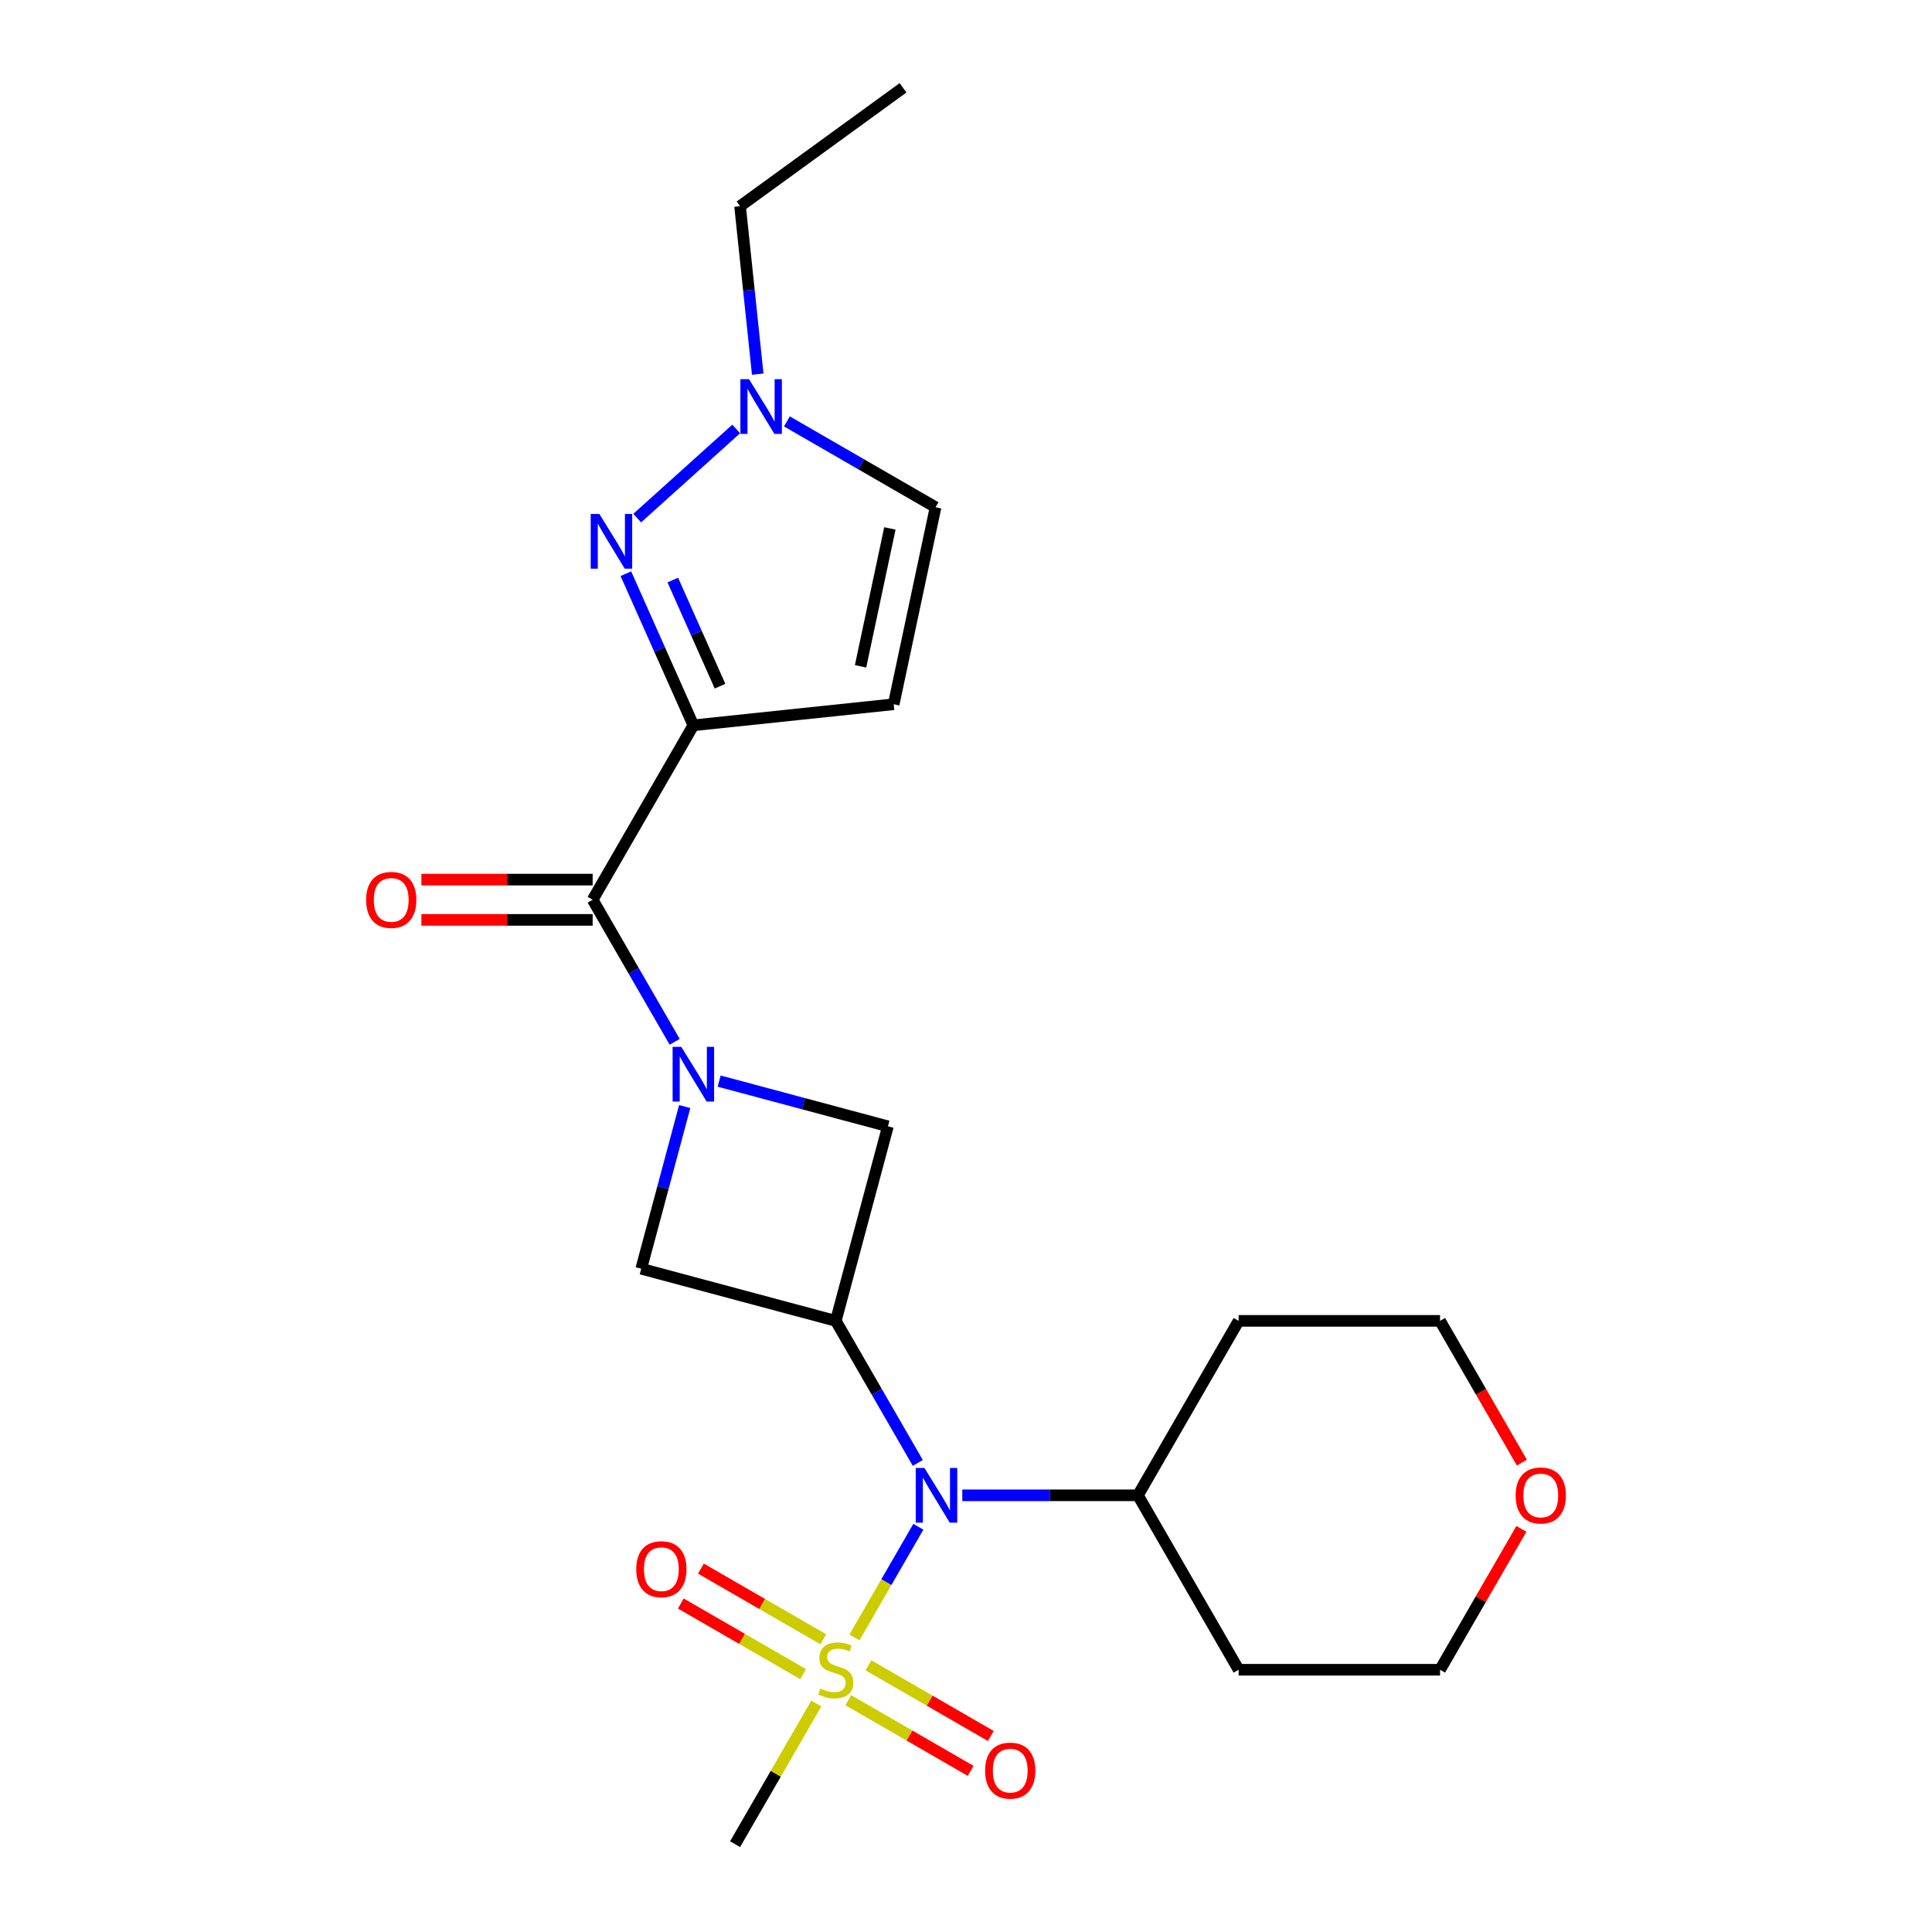 <?xml version='1.0' encoding='iso-8859-1'?>
<svg version='1.1' baseProfile='full'
              xmlns='http://www.w3.org/2000/svg'
                      xmlns:rdkit='http://www.rdkit.org/xml'
                      xmlns:xlink='http://www.w3.org/1999/xlink'
                  xml:space='preserve'
width='1000px' height='1000px' viewBox='0 0 1000 1000'>
<!-- END OF HEADER -->
<rect style='opacity:1.0;fill:#FFFFFF;stroke:none' width='1000' height='1000' x='0' y='0'> </rect>
<path class='bond-2' d='M 358.885,375.421 L 341.415,336.183' style='fill:none;fill-rule:evenodd;stroke:#000000;stroke-width:6px;stroke-linecap:butt;stroke-linejoin:miter;stroke-opacity:1' />
<path class='bond-2' d='M 341.415,336.183 L 323.945,296.945' style='fill:none;fill-rule:evenodd;stroke:#0000FF;stroke-width:6px;stroke-linecap:butt;stroke-linejoin:miter;stroke-opacity:1' />
<path class='bond-2' d='M 372.692,355.169 L 360.464,327.702' style='fill:none;fill-rule:evenodd;stroke:#000000;stroke-width:6px;stroke-linecap:butt;stroke-linejoin:miter;stroke-opacity:1' />
<path class='bond-2' d='M 360.464,327.702 L 348.235,300.236' style='fill:none;fill-rule:evenodd;stroke:#0000FF;stroke-width:6px;stroke-linecap:butt;stroke-linejoin:miter;stroke-opacity:1' />
<path class='bond-4' d='M 358.885,375.421 L 306.757,465.708' style='fill:none;fill-rule:evenodd;stroke:#000000;stroke-width:6px;stroke-linecap:butt;stroke-linejoin:miter;stroke-opacity:1' />
<path class='bond-6' d='M 358.885,375.421 L 462.569,364.523' style='fill:none;fill-rule:evenodd;stroke:#000000;stroke-width:6px;stroke-linecap:butt;stroke-linejoin:miter;stroke-opacity:1' />
<path class='bond-0' d='M 442.262,847.531 L 458.796,818.892' style='fill:none;fill-rule:evenodd;stroke:#CCCC00;stroke-width:6px;stroke-linecap:butt;stroke-linejoin:miter;stroke-opacity:1' />
<path class='bond-0' d='M 458.796,818.892 L 475.331,790.254' style='fill:none;fill-rule:evenodd;stroke:#0000FF;stroke-width:6px;stroke-linecap:butt;stroke-linejoin:miter;stroke-opacity:1' />
<path class='bond-11' d='M 439.078,880.034 L 470.744,898.316' style='fill:none;fill-rule:evenodd;stroke:#CCCC00;stroke-width:6px;stroke-linecap:butt;stroke-linejoin:miter;stroke-opacity:1' />
<path class='bond-11' d='M 470.744,898.316 L 502.41,916.599' style='fill:none;fill-rule:evenodd;stroke:#FF0000;stroke-width:6px;stroke-linecap:butt;stroke-linejoin:miter;stroke-opacity:1' />
<path class='bond-11' d='M 449.504,861.976 L 481.17,880.259' style='fill:none;fill-rule:evenodd;stroke:#CCCC00;stroke-width:6px;stroke-linecap:butt;stroke-linejoin:miter;stroke-opacity:1' />
<path class='bond-11' d='M 481.17,880.259 L 512.836,898.541' style='fill:none;fill-rule:evenodd;stroke:#FF0000;stroke-width:6px;stroke-linecap:butt;stroke-linejoin:miter;stroke-opacity:1' />
<path class='bond-12' d='M 426.131,848.482 L 394.465,830.199' style='fill:none;fill-rule:evenodd;stroke:#CCCC00;stroke-width:6px;stroke-linecap:butt;stroke-linejoin:miter;stroke-opacity:1' />
<path class='bond-12' d='M 394.465,830.199 L 362.799,811.917' style='fill:none;fill-rule:evenodd;stroke:#FF0000;stroke-width:6px;stroke-linecap:butt;stroke-linejoin:miter;stroke-opacity:1' />
<path class='bond-12' d='M 415.705,866.539 L 384.039,848.257' style='fill:none;fill-rule:evenodd;stroke:#CCCC00;stroke-width:6px;stroke-linecap:butt;stroke-linejoin:miter;stroke-opacity:1' />
<path class='bond-12' d='M 384.039,848.257 L 352.373,829.974' style='fill:none;fill-rule:evenodd;stroke:#FF0000;stroke-width:6px;stroke-linecap:butt;stroke-linejoin:miter;stroke-opacity:1' />
<path class='bond-16' d='M 422.509,881.744 L 401.493,918.145' style='fill:none;fill-rule:evenodd;stroke:#CCCC00;stroke-width:6px;stroke-linecap:butt;stroke-linejoin:miter;stroke-opacity:1' />
<path class='bond-16' d='M 401.493,918.145 L 380.477,954.545' style='fill:none;fill-rule:evenodd;stroke:#000000;stroke-width:6px;stroke-linecap:butt;stroke-linejoin:miter;stroke-opacity:1' />
<path class='bond-1' d='M 349.205,539.23 L 327.981,502.469' style='fill:none;fill-rule:evenodd;stroke:#0000FF;stroke-width:6px;stroke-linecap:butt;stroke-linejoin:miter;stroke-opacity:1' />
<path class='bond-1' d='M 327.981,502.469 L 306.757,465.708' style='fill:none;fill-rule:evenodd;stroke:#000000;stroke-width:6px;stroke-linecap:butt;stroke-linejoin:miter;stroke-opacity:1' />
<path class='bond-7' d='M 354.392,572.763 L 343.147,614.731' style='fill:none;fill-rule:evenodd;stroke:#0000FF;stroke-width:6px;stroke-linecap:butt;stroke-linejoin:miter;stroke-opacity:1' />
<path class='bond-7' d='M 343.147,614.731 L 331.902,656.699' style='fill:none;fill-rule:evenodd;stroke:#000000;stroke-width:6px;stroke-linecap:butt;stroke-linejoin:miter;stroke-opacity:1' />
<path class='bond-8' d='M 372.231,559.572 L 415.91,571.276' style='fill:none;fill-rule:evenodd;stroke:#0000FF;stroke-width:6px;stroke-linecap:butt;stroke-linejoin:miter;stroke-opacity:1' />
<path class='bond-8' d='M 415.91,571.276 L 459.588,582.979' style='fill:none;fill-rule:evenodd;stroke:#000000;stroke-width:6px;stroke-linecap:butt;stroke-linejoin:miter;stroke-opacity:1' />
<path class='bond-9' d='M 329.827,268.162 L 381.06,222.031' style='fill:none;fill-rule:evenodd;stroke:#0000FF;stroke-width:6px;stroke-linecap:butt;stroke-linejoin:miter;stroke-opacity:1' />
<path class='bond-3' d='M 432.605,683.682 L 459.588,582.979' style='fill:none;fill-rule:evenodd;stroke:#000000;stroke-width:6px;stroke-linecap:butt;stroke-linejoin:miter;stroke-opacity:1' />
<path class='bond-5' d='M 432.605,683.682 L 453.828,720.443' style='fill:none;fill-rule:evenodd;stroke:#000000;stroke-width:6px;stroke-linecap:butt;stroke-linejoin:miter;stroke-opacity:1' />
<path class='bond-5' d='M 453.828,720.443 L 475.052,757.204' style='fill:none;fill-rule:evenodd;stroke:#0000FF;stroke-width:6px;stroke-linecap:butt;stroke-linejoin:miter;stroke-opacity:1' />
<path class='bond-24' d='M 432.605,683.682 L 331.902,656.699' style='fill:none;fill-rule:evenodd;stroke:#000000;stroke-width:6px;stroke-linecap:butt;stroke-linejoin:miter;stroke-opacity:1' />
<path class='bond-13' d='M 306.757,455.283 L 262.433,455.283' style='fill:none;fill-rule:evenodd;stroke:#000000;stroke-width:6px;stroke-linecap:butt;stroke-linejoin:miter;stroke-opacity:1' />
<path class='bond-13' d='M 262.433,455.283 L 218.108,455.283' style='fill:none;fill-rule:evenodd;stroke:#FF0000;stroke-width:6px;stroke-linecap:butt;stroke-linejoin:miter;stroke-opacity:1' />
<path class='bond-13' d='M 306.757,476.134 L 262.433,476.134' style='fill:none;fill-rule:evenodd;stroke:#000000;stroke-width:6px;stroke-linecap:butt;stroke-linejoin:miter;stroke-opacity:1' />
<path class='bond-13' d='M 262.433,476.134 L 218.108,476.134' style='fill:none;fill-rule:evenodd;stroke:#FF0000;stroke-width:6px;stroke-linecap:butt;stroke-linejoin:miter;stroke-opacity:1' />
<path class='bond-14' d='M 498.079,773.97 L 543.533,773.97' style='fill:none;fill-rule:evenodd;stroke:#0000FF;stroke-width:6px;stroke-linecap:butt;stroke-linejoin:miter;stroke-opacity:1' />
<path class='bond-14' d='M 543.533,773.97 L 588.987,773.97' style='fill:none;fill-rule:evenodd;stroke:#000000;stroke-width:6px;stroke-linecap:butt;stroke-linejoin:miter;stroke-opacity:1' />
<path class='bond-10' d='M 462.569,364.523 L 484.245,262.546' style='fill:none;fill-rule:evenodd;stroke:#000000;stroke-width:6px;stroke-linecap:butt;stroke-linejoin:miter;stroke-opacity:1' />
<path class='bond-10' d='M 445.425,344.891 L 460.598,273.507' style='fill:none;fill-rule:evenodd;stroke:#000000;stroke-width:6px;stroke-linecap:butt;stroke-linejoin:miter;stroke-opacity:1' />
<path class='bond-19' d='M 392.195,193.652 L 387.627,150.193' style='fill:none;fill-rule:evenodd;stroke:#0000FF;stroke-width:6px;stroke-linecap:butt;stroke-linejoin:miter;stroke-opacity:1' />
<path class='bond-19' d='M 387.627,150.193 L 383.06,106.734' style='fill:none;fill-rule:evenodd;stroke:#000000;stroke-width:6px;stroke-linecap:butt;stroke-linejoin:miter;stroke-opacity:1' />
<path class='bond-23' d='M 407.304,218.124 L 445.774,240.335' style='fill:none;fill-rule:evenodd;stroke:#0000FF;stroke-width:6px;stroke-linecap:butt;stroke-linejoin:miter;stroke-opacity:1' />
<path class='bond-23' d='M 445.774,240.335 L 484.245,262.546' style='fill:none;fill-rule:evenodd;stroke:#000000;stroke-width:6px;stroke-linecap:butt;stroke-linejoin:miter;stroke-opacity:1' />
<path class='bond-17' d='M 588.987,773.97 L 641.115,683.682' style='fill:none;fill-rule:evenodd;stroke:#000000;stroke-width:6px;stroke-linecap:butt;stroke-linejoin:miter;stroke-opacity:1' />
<path class='bond-18' d='M 588.987,773.97 L 641.115,864.258' style='fill:none;fill-rule:evenodd;stroke:#000000;stroke-width:6px;stroke-linecap:butt;stroke-linejoin:miter;stroke-opacity:1' />
<path class='bond-15' d='M 787.472,791.336 L 766.421,827.797' style='fill:none;fill-rule:evenodd;stroke:#FF0000;stroke-width:6px;stroke-linecap:butt;stroke-linejoin:miter;stroke-opacity:1' />
<path class='bond-15' d='M 766.421,827.797 L 745.37,864.258' style='fill:none;fill-rule:evenodd;stroke:#000000;stroke-width:6px;stroke-linecap:butt;stroke-linejoin:miter;stroke-opacity:1' />
<path class='bond-25' d='M 787.726,757.044 L 766.548,720.363' style='fill:none;fill-rule:evenodd;stroke:#FF0000;stroke-width:6px;stroke-linecap:butt;stroke-linejoin:miter;stroke-opacity:1' />
<path class='bond-25' d='M 766.548,720.363 L 745.37,683.682' style='fill:none;fill-rule:evenodd;stroke:#000000;stroke-width:6px;stroke-linecap:butt;stroke-linejoin:miter;stroke-opacity:1' />
<path class='bond-20' d='M 641.115,683.682 L 745.37,683.682' style='fill:none;fill-rule:evenodd;stroke:#000000;stroke-width:6px;stroke-linecap:butt;stroke-linejoin:miter;stroke-opacity:1' />
<path class='bond-21' d='M 641.115,864.258 L 745.37,864.258' style='fill:none;fill-rule:evenodd;stroke:#000000;stroke-width:6px;stroke-linecap:butt;stroke-linejoin:miter;stroke-opacity:1' />
<path class='bond-22' d='M 383.06,106.734 L 467.404,45.455' style='fill:none;fill-rule:evenodd;stroke:#000000;stroke-width:6px;stroke-linecap:butt;stroke-linejoin:miter;stroke-opacity:1' />
<path  class='atom-1' d='M 424.605 873.978
Q 424.925 874.098, 426.245 874.658
Q 427.565 875.218, 429.005 875.578
Q 430.485 875.898, 431.925 875.898
Q 434.605 875.898, 436.165 874.618
Q 437.725 873.298, 437.725 871.018
Q 437.725 869.458, 436.925 868.498
Q 436.165 867.538, 434.965 867.018
Q 433.765 866.498, 431.765 865.898
Q 429.245 865.138, 427.725 864.418
Q 426.245 863.698, 425.165 862.178
Q 424.125 860.658, 424.125 858.098
Q 424.125 854.538, 426.525 852.338
Q 428.965 850.138, 433.765 850.138
Q 437.045 850.138, 440.765 851.698
L 439.845 854.778
Q 436.445 853.378, 433.885 853.378
Q 431.125 853.378, 429.605 854.538
Q 428.085 855.658, 428.125 857.618
Q 428.125 859.138, 428.885 860.058
Q 429.685 860.978, 430.805 861.498
Q 431.965 862.018, 433.885 862.618
Q 436.445 863.418, 437.965 864.218
Q 439.485 865.018, 440.565 866.658
Q 441.685 868.258, 441.685 871.018
Q 441.685 874.938, 439.045 877.058
Q 436.445 879.138, 432.085 879.138
Q 429.565 879.138, 427.645 878.578
Q 425.765 878.058, 423.525 877.138
L 424.605 873.978
' fill='#CCCC00'/>
<path  class='atom-2' d='M 352.625 541.836
L 361.905 556.836
Q 362.825 558.316, 364.305 560.996
Q 365.785 563.676, 365.865 563.836
L 365.865 541.836
L 369.625 541.836
L 369.625 570.156
L 365.745 570.156
L 355.785 553.756
Q 354.625 551.836, 353.385 549.636
Q 352.185 547.436, 351.825 546.756
L 351.825 570.156
L 348.145 570.156
L 348.145 541.836
L 352.625 541.836
' fill='#0000FF'/>
<path  class='atom-3' d='M 310.22 266.019
L 319.5 281.019
Q 320.42 282.499, 321.9 285.179
Q 323.38 287.859, 323.46 288.019
L 323.46 266.019
L 327.22 266.019
L 327.22 294.339
L 323.34 294.339
L 313.38 277.939
Q 312.22 276.019, 310.98 273.819
Q 309.78 271.619, 309.42 270.939
L 309.42 294.339
L 305.74 294.339
L 305.74 266.019
L 310.22 266.019
' fill='#0000FF'/>
<path  class='atom-6' d='M 478.472 759.81
L 487.752 774.81
Q 488.672 776.29, 490.152 778.97
Q 491.632 781.65, 491.712 781.81
L 491.712 759.81
L 495.472 759.81
L 495.472 788.13
L 491.592 788.13
L 481.632 771.73
Q 480.472 769.81, 479.232 767.61
Q 478.032 765.41, 477.672 764.73
L 477.672 788.13
L 473.992 788.13
L 473.992 759.81
L 478.472 759.81
' fill='#0000FF'/>
<path  class='atom-10' d='M 387.697 196.258
L 396.977 211.258
Q 397.897 212.738, 399.377 215.418
Q 400.857 218.098, 400.937 218.258
L 400.937 196.258
L 404.697 196.258
L 404.697 224.578
L 400.817 224.578
L 390.857 208.178
Q 389.697 206.258, 388.457 204.058
Q 387.257 201.858, 386.897 201.178
L 386.897 224.578
L 383.217 224.578
L 383.217 196.258
L 387.697 196.258
' fill='#0000FF'/>
<path  class='atom-12' d='M 509.892 916.465
Q 509.892 909.665, 513.252 905.865
Q 516.612 902.065, 522.892 902.065
Q 529.172 902.065, 532.532 905.865
Q 535.892 909.665, 535.892 916.465
Q 535.892 923.345, 532.492 927.265
Q 529.092 931.145, 522.892 931.145
Q 516.652 931.145, 513.252 927.265
Q 509.892 923.385, 509.892 916.465
M 522.892 927.945
Q 527.212 927.945, 529.532 925.065
Q 531.892 922.145, 531.892 916.465
Q 531.892 910.905, 529.532 908.105
Q 527.212 905.265, 522.892 905.265
Q 518.572 905.265, 516.212 908.065
Q 513.892 910.865, 513.892 916.465
Q 513.892 922.185, 516.212 925.065
Q 518.572 927.945, 522.892 927.945
' fill='#FF0000'/>
<path  class='atom-13' d='M 329.317 812.21
Q 329.317 805.41, 332.677 801.61
Q 336.037 797.81, 342.317 797.81
Q 348.597 797.81, 351.957 801.61
Q 355.317 805.41, 355.317 812.21
Q 355.317 819.09, 351.917 823.01
Q 348.517 826.89, 342.317 826.89
Q 336.077 826.89, 332.677 823.01
Q 329.317 819.13, 329.317 812.21
M 342.317 823.69
Q 346.637 823.69, 348.957 820.81
Q 351.317 817.89, 351.317 812.21
Q 351.317 806.65, 348.957 803.85
Q 346.637 801.01, 342.317 801.01
Q 337.997 801.01, 335.637 803.81
Q 333.317 806.61, 333.317 812.21
Q 333.317 817.93, 335.637 820.81
Q 337.997 823.69, 342.317 823.69
' fill='#FF0000'/>
<path  class='atom-14' d='M 189.502 465.788
Q 189.502 458.988, 192.862 455.188
Q 196.222 451.388, 202.502 451.388
Q 208.782 451.388, 212.142 455.188
Q 215.502 458.988, 215.502 465.788
Q 215.502 472.668, 212.102 476.588
Q 208.702 480.468, 202.502 480.468
Q 196.262 480.468, 192.862 476.588
Q 189.502 472.708, 189.502 465.788
M 202.502 477.268
Q 206.822 477.268, 209.142 474.388
Q 211.502 471.468, 211.502 465.788
Q 211.502 460.228, 209.142 457.428
Q 206.822 454.588, 202.502 454.588
Q 198.182 454.588, 195.822 457.388
Q 193.502 460.188, 193.502 465.788
Q 193.502 471.508, 195.822 474.388
Q 198.182 477.268, 202.502 477.268
' fill='#FF0000'/>
<path  class='atom-16' d='M 784.498 774.05
Q 784.498 767.25, 787.858 763.45
Q 791.218 759.65, 797.498 759.65
Q 803.778 759.65, 807.138 763.45
Q 810.498 767.25, 810.498 774.05
Q 810.498 780.93, 807.098 784.85
Q 803.698 788.73, 797.498 788.73
Q 791.258 788.73, 787.858 784.85
Q 784.498 780.97, 784.498 774.05
M 797.498 785.53
Q 801.818 785.53, 804.138 782.65
Q 806.498 779.73, 806.498 774.05
Q 806.498 768.49, 804.138 765.69
Q 801.818 762.85, 797.498 762.85
Q 793.178 762.85, 790.818 765.65
Q 788.498 768.45, 788.498 774.05
Q 788.498 779.77, 790.818 782.65
Q 793.178 785.53, 797.498 785.53
' fill='#FF0000'/>
</svg>
